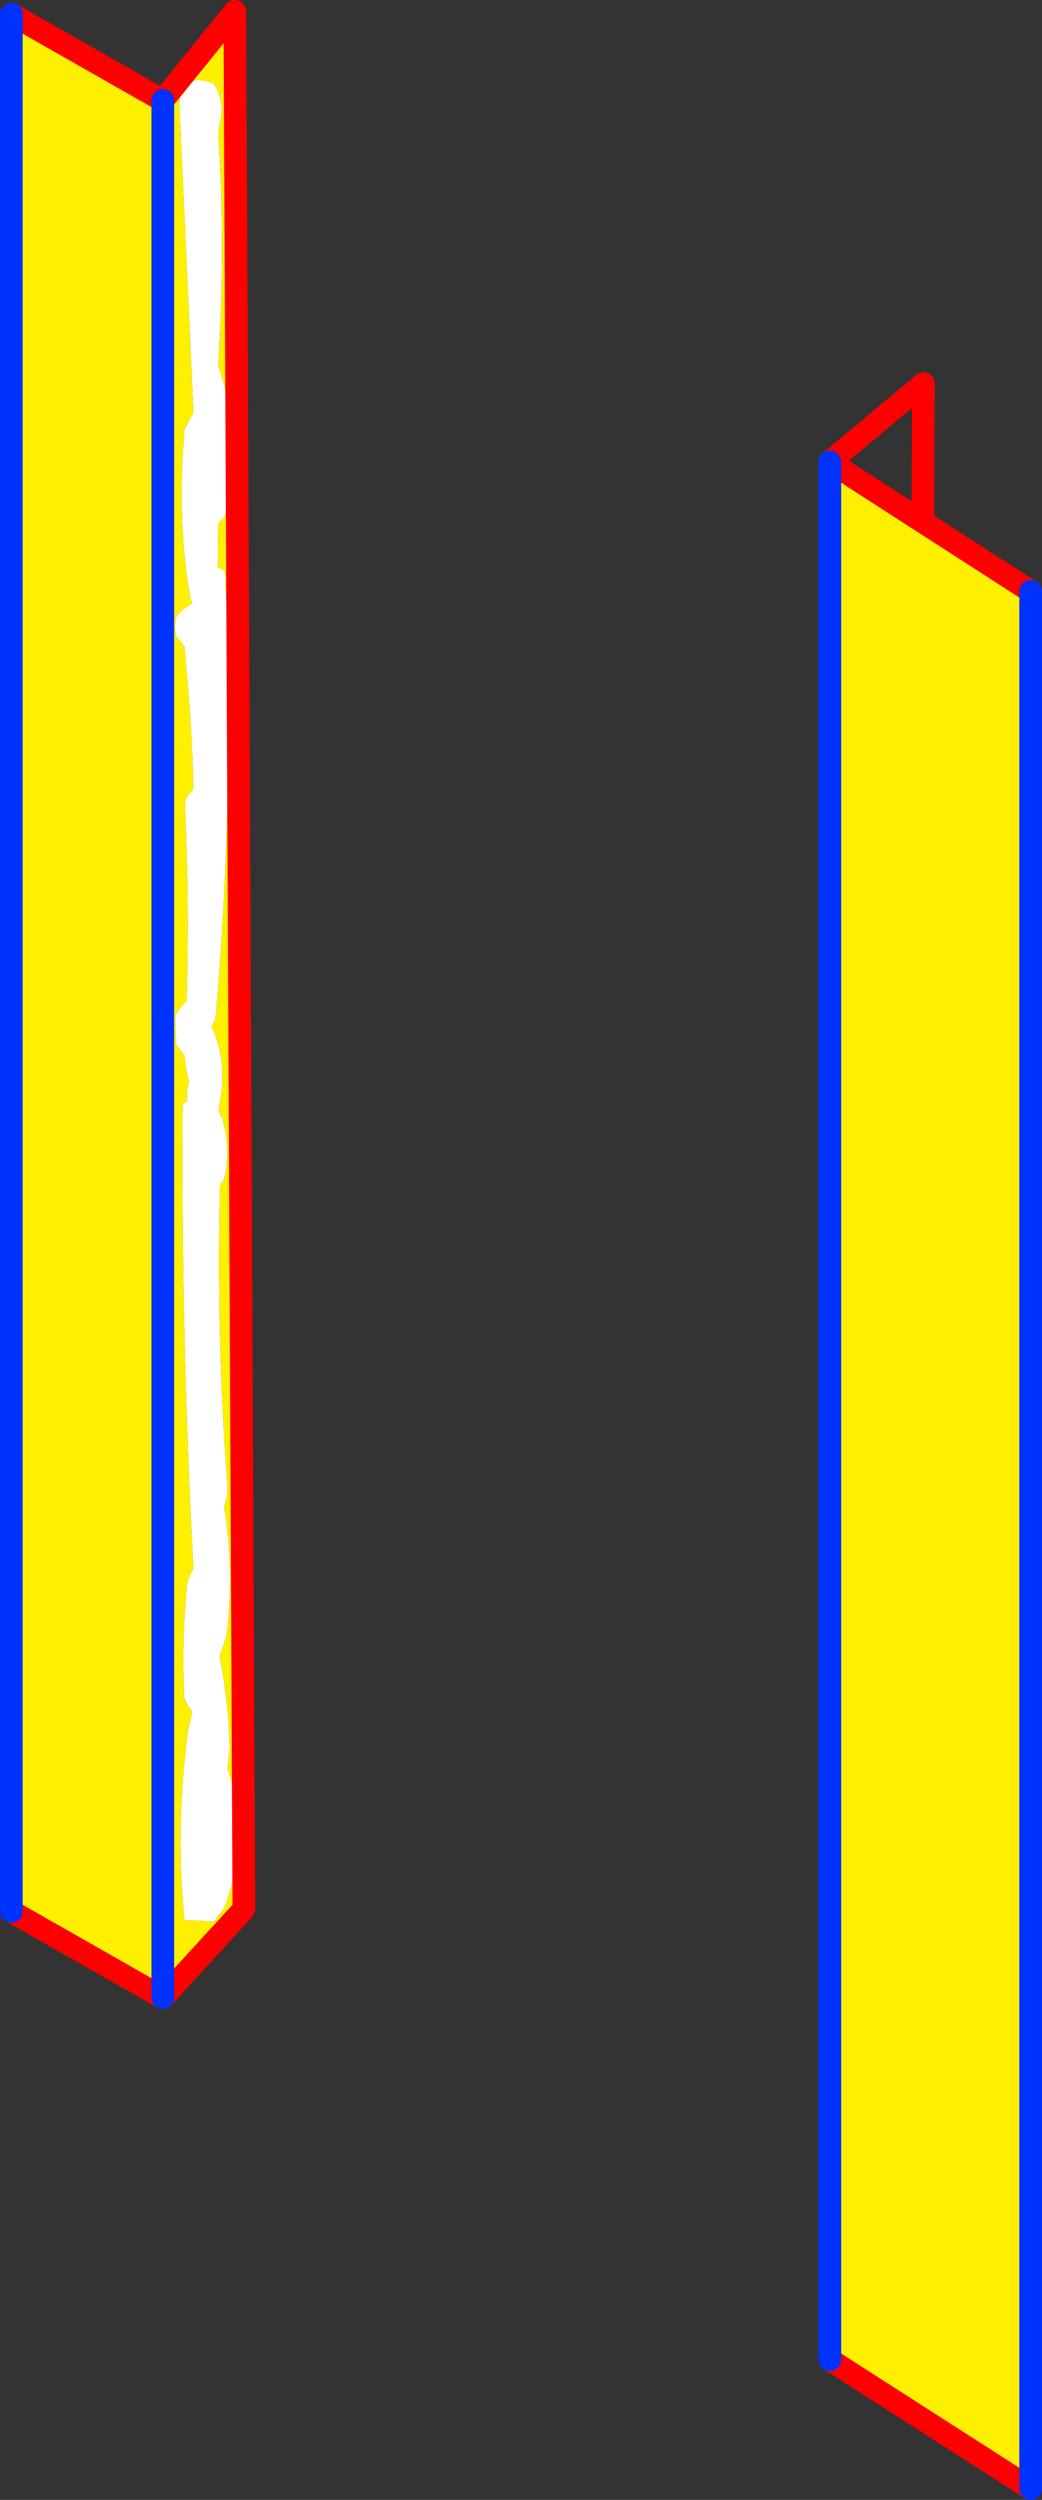 <?xml version="1.0" encoding="UTF-8" standalone="no"?>
<svg xmlns:xlink="http://www.w3.org/1999/xlink" height="220.25px" width="91.85px" xmlns="http://www.w3.org/2000/svg">
  <rect width="100%" height="100%" fill="#333333" stroke="none"/>
  <g transform="matrix(1.0, 0.0, 0.0, 1.0, -301.2, -175.35)">
    <path d="M317.15 183.25 Q317.65 182.5 318.55 182.4 L318.55 182.35 319.65 182.55 320.05 182.75 Q321.1 184.35 320.55 186.25 L320.45 187.2 Q321.05 196.7 320.5 206.4 L320.45 207.6 Q322.45 213.45 321.35 219.85 L321.05 220.75 320.85 221.05 320.45 221.4 320.4 225.35 320.8 225.5 321.05 225.75 Q321.9 245.55 320.2 265.1 L319.85 265.75 Q321.3 268.95 320.55 272.6 L320.45 273.2 320.7 273.75 320.85 273.85 320.85 274.2 Q321.5 276.4 321.05 278.85 L320.85 279.45 320.6 279.65 Q320.25 292.9 321.25 306.3 321.3 307.1 320.95 308.05 321.9 313.8 321.15 319.5 L320.55 321.3 Q321.35 325.25 321.45 329.35 L321.25 331.15 Q323.3 337.2 320.95 343.5 L320.05 344.65 317.45 344.5 Q316.65 336.4 317.75 328.0 L318.15 326.15 317.75 325.6 317.45 325.0 Q317.2 320.1 317.65 315.4 317.7 314.4 318.25 313.55 317.15 293.1 317.3 272.8 317.3 272.5 317.7 272.4 L317.7 271.3 317.85 270.7 317.55 269.2 317.45 268.3 317.25 268.05 316.75 267.45 316.65 265.65 316.65 264.75 317.1 264.15 317.65 263.5 Q317.9 255.0 317.5 246.4 L317.55 245.8 317.7 245.55 318.25 244.85 Q318.1 238.8 317.5 232.9 L317.45 232.3 317.25 232.05 316.75 231.45 316.6 230.55 316.75 229.65 Q317.3 228.95 318.1 228.55 L318.15 228.45 Q317.85 227.9 317.9 227.3 L317.85 227.3 Q316.85 221.05 317.4 214.1 L317.45 213.2 317.95 212.25 318.25 211.65 317.0 184.45 317.15 183.25" fill="#ffffff" fill-rule="evenodd" stroke="none"/>
    <path d="M374.35 216.05 L392.05 227.45 392.05 394.6 374.35 383.25 374.35 216.05 M317.15 183.25 L317.0 184.45 318.25 211.65 317.95 212.25 317.45 213.2 317.4 214.1 Q316.85 221.05 317.85 227.3 L317.9 227.3 Q317.85 227.9 318.15 228.45 L318.1 228.55 Q317.3 228.95 316.75 229.65 L316.6 230.55 316.75 231.45 317.25 232.05 317.45 232.3 317.5 232.9 Q318.1 238.8 318.25 244.85 L317.7 245.55 317.55 245.8 317.5 246.4 Q317.9 255.0 317.65 263.5 L317.1 264.15 316.65 264.75 316.65 265.65 316.75 267.45 317.25 268.05 317.45 268.3 317.55 269.2 317.85 270.7 317.7 271.3 317.7 272.4 Q317.3 272.5 317.3 272.8 317.15 293.1 318.25 313.55 317.7 314.4 317.65 315.4 317.2 320.1 317.45 325.0 L317.75 325.6 318.15 326.15 317.75 328.0 Q316.65 336.4 317.45 344.5 L320.05 344.65 320.95 343.5 Q323.3 337.2 321.25 331.15 L321.45 329.35 Q321.35 325.25 320.55 321.3 L321.15 319.5 Q321.9 313.8 320.95 308.05 321.3 307.1 321.25 306.3 320.25 292.9 320.6 279.65 L320.85 279.45 321.05 278.85 Q321.5 276.4 320.85 274.2 L320.85 273.85 320.7 273.75 320.45 273.2 320.55 272.6 Q321.3 268.95 319.85 265.75 L320.2 265.1 Q321.9 245.55 321.05 225.75 L320.8 225.5 320.4 225.35 320.45 221.4 320.85 221.05 321.05 220.75 321.35 219.85 Q322.45 213.45 320.45 207.6 L320.5 206.4 Q321.05 196.7 320.45 187.2 L320.55 186.25 Q321.1 184.35 320.05 182.75 L319.65 182.55 318.55 182.35 318.55 182.4 Q317.65 182.5 317.15 183.25 M315.55 184.2 L321.9 176.35 322.7 343.55 315.55 351.35 315.55 184.2 315.55 351.35 302.2 343.75 302.2 176.6 315.55 184.2" fill="#fff000" fill-rule="evenodd" stroke="none"/>
    <path d="M374.35 216.05 L382.6 209.15 382.55 220.6 M374.35 216.05 L392.05 227.45 M392.05 394.6 L374.35 383.25 M315.55 351.35 L322.7 343.55 321.9 176.35 315.55 184.2 302.2 176.6 M315.55 351.35 L302.2 343.75" fill="none" stroke="#ff0000" stroke-linecap="round" stroke-linejoin="round" stroke-width="2.0"/>
    <path d="M392.05 227.45 L392.05 394.6 M374.35 383.25 L374.35 216.05 M315.55 184.2 L315.55 351.35 M302.2 343.75 L302.2 176.6" fill="none" stroke="#0032ff" stroke-linecap="round" stroke-linejoin="round" stroke-width="2.0"/>
  </g>
</svg>
